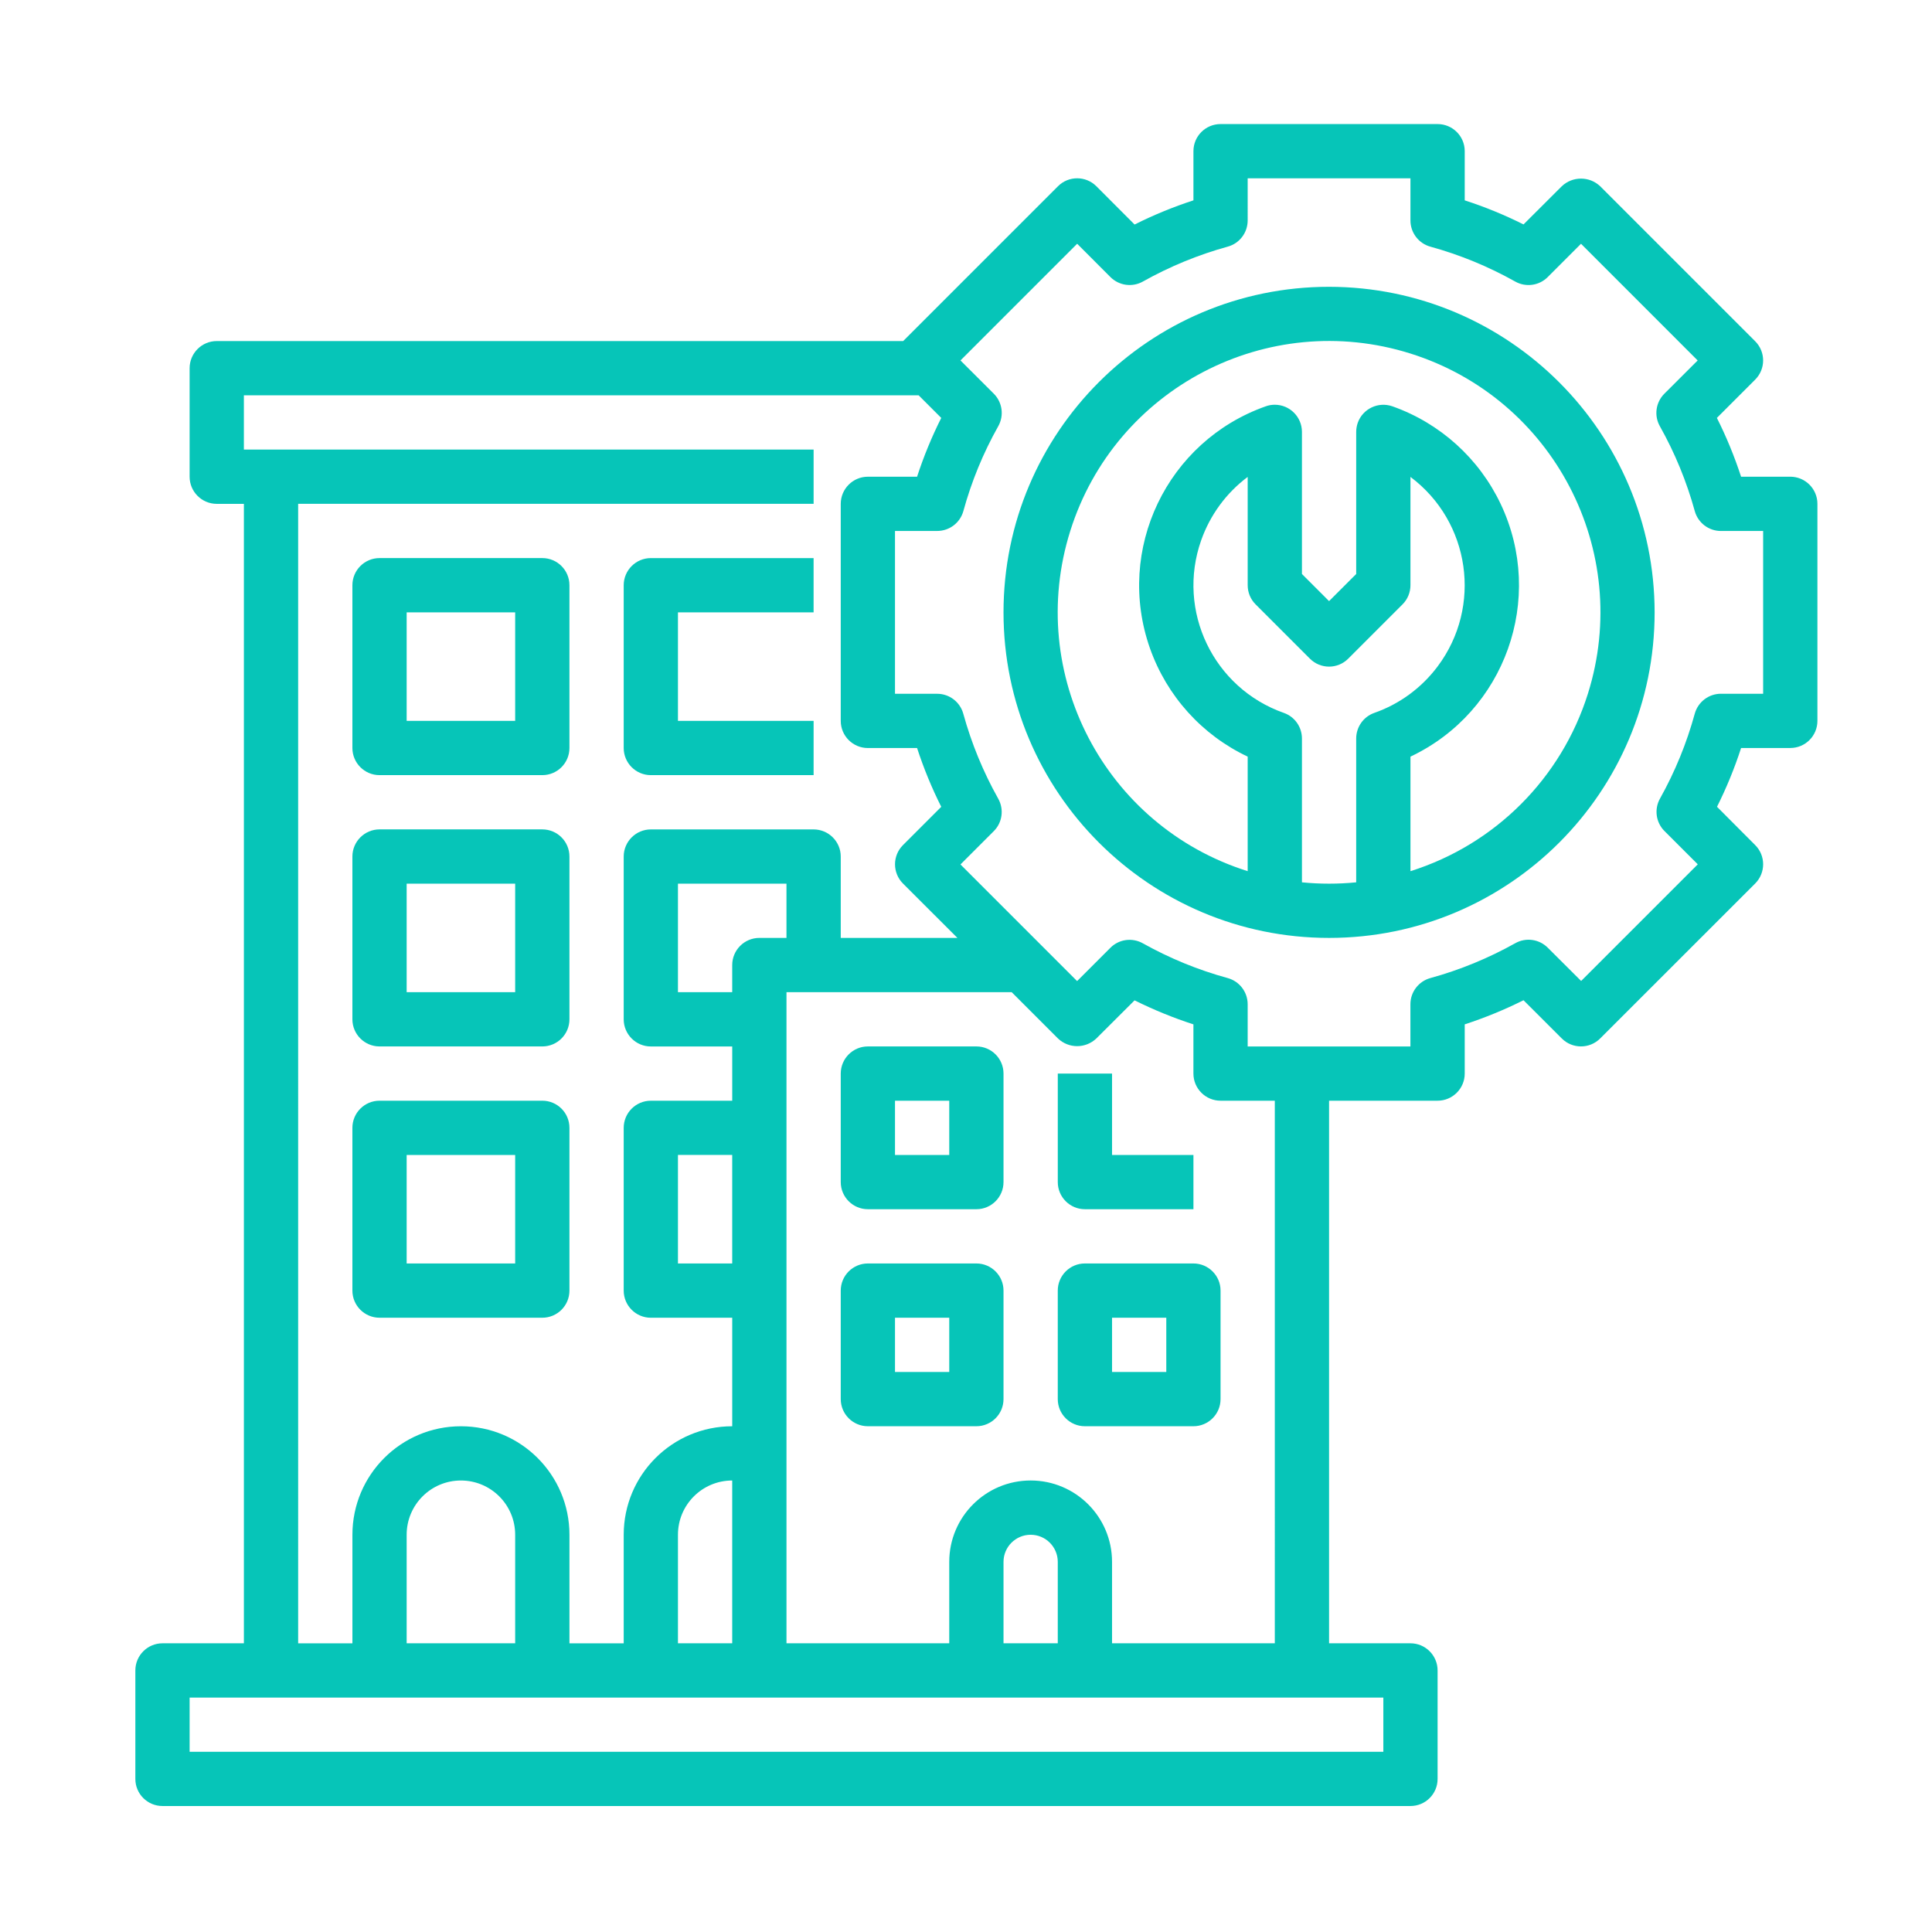 <?xml version="1.0" encoding="utf-8"?>
<!-- Generator: Adobe Illustrator 15.0.0, SVG Export Plug-In  -->
<!DOCTYPE svg PUBLIC "-//W3C//DTD SVG 1.1//EN" "http://www.w3.org/Graphics/SVG/1.1/DTD/svg11.dtd">
<svg version="1.1"
	 xmlns="http://www.w3.org/2000/svg" xmlns:xlink="http://www.w3.org/1999/xlink" xmlns:a="http://ns.adobe.com/AdobeSVGViewerExtensions/3.0/"
	 x="0px" y="0px" width="130px" height="130px" viewBox="-9.108 -8.348 130 130" enable-background="new -9.108 -8.348 130 130"
	 xml:space="preserve">
<defs>
</defs>
<path fill="#06C5B8" d="M16.43,43.809h10.953c1.01,0,1.825-0.819,1.825-1.825V31.03c0-1.007-0.815-1.826-1.825-1.826H16.43
	c-1.007,0-1.826,0.819-1.826,1.826v10.953C14.604,42.99,15.423,43.809,16.43,43.809z M18.255,32.856h7.302v7.302h-7.302V32.856z"/>
<path fill="#06C5B8" d="M34.685,43.809h10.953v-3.651H36.51v-7.302h9.127v-3.651H34.685c-1.006,0-1.825,0.819-1.825,1.826v10.953
	C32.859,42.99,33.678,43.809,34.685,43.809z"/>
<path fill="#06C5B8" d="M16.43,62.064h10.953c1.01,0,1.825-0.819,1.825-1.825V49.285c0-1.006-0.815-1.825-1.825-1.825H16.43
	c-1.007,0-1.826,0.819-1.826,1.825v10.954C14.604,61.245,15.423,62.064,16.43,62.064z M18.255,51.111h7.302v7.302h-7.302V51.111z"/>
<path fill="#06C5B8" d="M16.43,80.319h10.953c1.01,0,1.825-0.818,1.825-1.825V67.541c0-1.007-0.815-1.825-1.825-1.825H16.43
	c-1.007,0-1.826,0.818-1.826,1.825v10.953C14.604,79.5,15.423,80.319,16.43,80.319z M18.255,69.366h7.302v7.303h-7.302V69.366z"/>
<path fill="#06C5B8" d="M56.591,62.064h-7.302c-1.006,0-1.825,0.818-1.825,1.825v7.303c0,1.006,0.819,1.825,1.825,1.825h7.302
	c1.007,0,1.825-0.819,1.825-1.825v-7.303C58.416,62.882,57.598,62.064,56.591,62.064z M54.765,69.366h-3.651v-3.65h3.651V69.366z"/>
<path fill="#06C5B8" d="M56.591,76.668h-7.302c-1.006,0-1.825,0.818-1.825,1.825v7.302c0,1.007,0.819,1.825,1.825,1.825h7.302
	c1.007,0,1.825-0.818,1.825-1.825v-7.302C58.416,77.487,57.598,76.668,56.591,76.668z M54.765,83.97h-3.651v-3.651h3.651V83.97z"/>
<path fill="#06C5B8" d="M71.195,76.668h-7.303c-1.007,0-1.825,0.818-1.825,1.825v7.302c0,1.007,0.818,1.825,1.825,1.825h7.303
	c1.006,0,1.825-0.818,1.825-1.825v-7.302C73.021,77.487,72.201,76.668,71.195,76.668z M69.369,83.97h-3.65v-3.651h3.65V83.97z"/>
<path fill="#06C5B8" d="M63.893,73.017h7.303v-3.651h-5.477v-5.477h-3.651v7.303C62.067,72.198,62.886,73.017,63.893,73.017z"/>
<path fill="#06C5B8" d="M111.356,23.728h-3.311c-0.443-1.357-0.986-2.68-1.628-3.956l2.577-2.577c0.713-0.712,0.713-1.868,0-2.581
	L98.563,4.183c-0.724-0.684-1.857-0.684-2.581,0l-2.576,2.57c-1.276-0.638-2.599-1.181-3.956-1.62V1.822
	C89.45,0.815,88.631,0,87.624,0H73.021c-1.007,0-1.825,0.815-1.825,1.822v3.311c-1.358,0.443-2.681,0.985-3.96,1.627l-2.573-2.577
	c-0.713-0.712-1.868-0.712-2.581,0L51.664,14.601H5.477c-1.007,0-1.826,0.819-1.826,1.826v7.302c0,1.007,0.819,1.826,1.826,1.826
	h1.826v76.671H1.826c-1.007,0-1.826,0.819-1.826,1.825v7.303c0,1.007,0.819,1.821,1.826,1.821h83.973
	c1.007,0,1.825-0.814,1.825-1.821v-7.303c0-1.006-0.818-1.825-1.825-1.825h-5.477v-36.51h7.302c1.007,0,1.826-0.819,1.826-1.826
	v-3.311c1.357-0.443,2.68-0.985,3.956-1.623l2.576,2.573c0.713,0.712,1.868,0.712,2.581,0L108.995,51.1
	c0.713-0.716,0.713-1.872,0-2.584l-2.569-2.577c0.638-1.276,1.18-2.598,1.62-3.956h3.311c1.007,0,1.825-0.815,1.825-1.826V25.554
	C113.182,24.547,112.363,23.728,111.356,23.728z M10.953,25.554h34.685v-3.651H7.302v-3.651h45.404l1.521,1.521
	c-0.642,1.276-1.184,2.598-1.627,3.956h-3.311c-1.006,0-1.825,0.819-1.825,1.826v14.604c0,1.01,0.819,1.826,1.825,1.826H52.6
	c0.443,1.357,0.985,2.68,1.627,3.956l-2.577,2.577c-0.712,0.712-0.712,1.868,0,2.584l3.666,3.662h-7.852v-5.477
	c0-1.006-0.819-1.825-1.826-1.825H34.685c-1.006,0-1.825,0.819-1.825,1.825v10.954c0,1.006,0.819,1.825,1.825,1.825h5.477v3.651
	h-5.477c-1.006,0-1.825,0.818-1.825,1.825v10.953c0,1.007,0.819,1.825,1.825,1.825h5.477v7.302c-4.034,0-7.302,3.269-7.302,7.303
	v7.302h-3.651v-7.302c0-4.034-3.268-7.303-7.302-7.303c-4.034,0-7.302,3.269-7.302,7.303v7.302h-3.651V25.554z M36.51,102.225
	v-7.302c0-2.018,1.634-3.651,3.651-3.651v10.953H36.51z M40.161,76.668H36.51v-7.303h3.651V76.668z M41.987,54.762
	c-1.007,0-1.826,0.819-1.826,1.826v1.825H36.51v-7.302h7.302v3.651H41.987z M25.557,102.225h-7.302v-7.302
	c0-2.018,1.634-3.651,3.651-3.651c2.017,0,3.651,1.634,3.651,3.651V102.225z M83.974,109.527H3.651v-3.65h80.323V109.527z
	 M62.067,102.225h-3.651v-5.477c0-1.007,0.819-1.825,1.826-1.825s1.825,0.818,1.825,1.825V102.225z M76.672,102.225H65.719v-5.477
	c0-3.027-2.453-5.477-5.477-5.477c-3.024,0-5.477,2.449-5.477,5.477v5.477H43.813V58.413h15.153l3.115,3.116
	c0.724,0.688,1.854,0.688,2.581,0l2.573-2.566c1.279,0.635,2.602,1.177,3.96,1.616v3.311c0,1.007,0.818,1.826,1.825,1.826h3.651
	V102.225z M109.53,38.333h-2.843c-0.818,0-1.538,0.549-1.758,1.34c-0.546,1.992-1.329,3.906-2.336,5.707
	c-0.404,0.716-0.283,1.613,0.298,2.191l2.24,2.24l-7.848,7.848l-2.248-2.24c-0.581-0.581-1.478-0.702-2.19-0.297
	c-1.801,1.006-3.718,1.797-5.71,2.343c-0.791,0.22-1.34,0.938-1.34,1.762v2.839h-10.95v-2.839c0-0.823-0.549-1.542-1.34-1.762
	c-1.992-0.543-3.906-1.33-5.707-2.336c-0.716-0.404-1.612-0.284-2.19,0.298l-2.24,2.24l-7.848-7.848l2.24-2.24
	c0.581-0.578,0.701-1.475,0.298-2.19c-1.011-1.801-1.797-3.715-2.347-5.707c-0.216-0.794-0.936-1.347-1.758-1.347h-2.839V27.379
	h2.839c0.822,0,1.542-0.546,1.762-1.34c0.546-1.992,1.333-3.906,2.346-5.707c0.404-0.716,0.28-1.609-0.301-2.191l-2.24-2.236
	l7.852-7.852l2.236,2.24c0.581,0.581,1.475,0.706,2.19,0.301c1.801-1.01,3.715-1.797,5.707-2.347c0.791-0.216,1.34-0.939,1.34-1.762
	V3.651h10.953v2.836c0,0.822,0.55,1.545,1.34,1.762c1.992,0.549,3.906,1.336,5.707,2.347c0.716,0.404,1.613,0.28,2.19-0.301
	l2.24-2.24l7.849,7.852l-2.24,2.236c-0.582,0.582-0.706,1.479-0.302,2.191c1.011,1.801,1.801,3.718,2.347,5.707
	c0.22,0.794,0.939,1.34,1.758,1.34h2.843V38.333z"/>
<path fill="#06C5B8" d="M80.322,10.95c-12.098,0-21.906,9.808-21.906,21.906c0,12.098,9.809,21.906,21.906,21.906
	c12.099,0,21.906-9.808,21.906-21.906C102.215,20.765,92.413,10.964,80.322,10.95z M78.497,51.019v-9.673
	c0-0.776-0.485-1.467-1.216-1.723c-4.746-1.673-7.238-6.87-5.565-11.616c0.6-1.698,1.688-3.187,3.13-4.265v7.288
	c0,0.482,0.191,0.95,0.535,1.29l3.651,3.651c0.713,0.716,1.868,0.716,2.58,0l3.651-3.651c0.344-0.34,0.535-0.808,0.535-1.29v-7.288
	c4.027,3.013,4.846,8.72,1.833,12.747c-1.081,1.446-2.566,2.538-4.268,3.133c-0.73,0.259-1.216,0.95-1.216,1.723v9.677
	c-1.216,0.12-2.439,0.12-3.651,0V51.019z M85.799,50.271v-7.707c6.37-3.013,9.089-10.627,6.072-16.997
	c-1.457-3.073-4.08-5.441-7.288-6.575c-0.95-0.333-1.995,0.163-2.332,1.113c-0.067,0.195-0.103,0.404-0.103,0.61v9.56l-1.826,1.825
	l-1.825-1.825v-9.56c0-1.007-0.815-1.826-1.825-1.829c-0.21,0-0.415,0.035-0.61,0.106c-6.646,2.346-10.134,9.634-7.791,16.284
	c1.135,3.211,3.499,5.834,6.575,7.288v7.707c-9.616-3.027-14.962-13.275-11.938-22.892s13.275-14.962,22.892-11.938
	c9.617,3.027,14.962,13.271,11.938,22.892C95.947,44.025,91.488,48.481,85.799,50.271z"/>
</svg>
